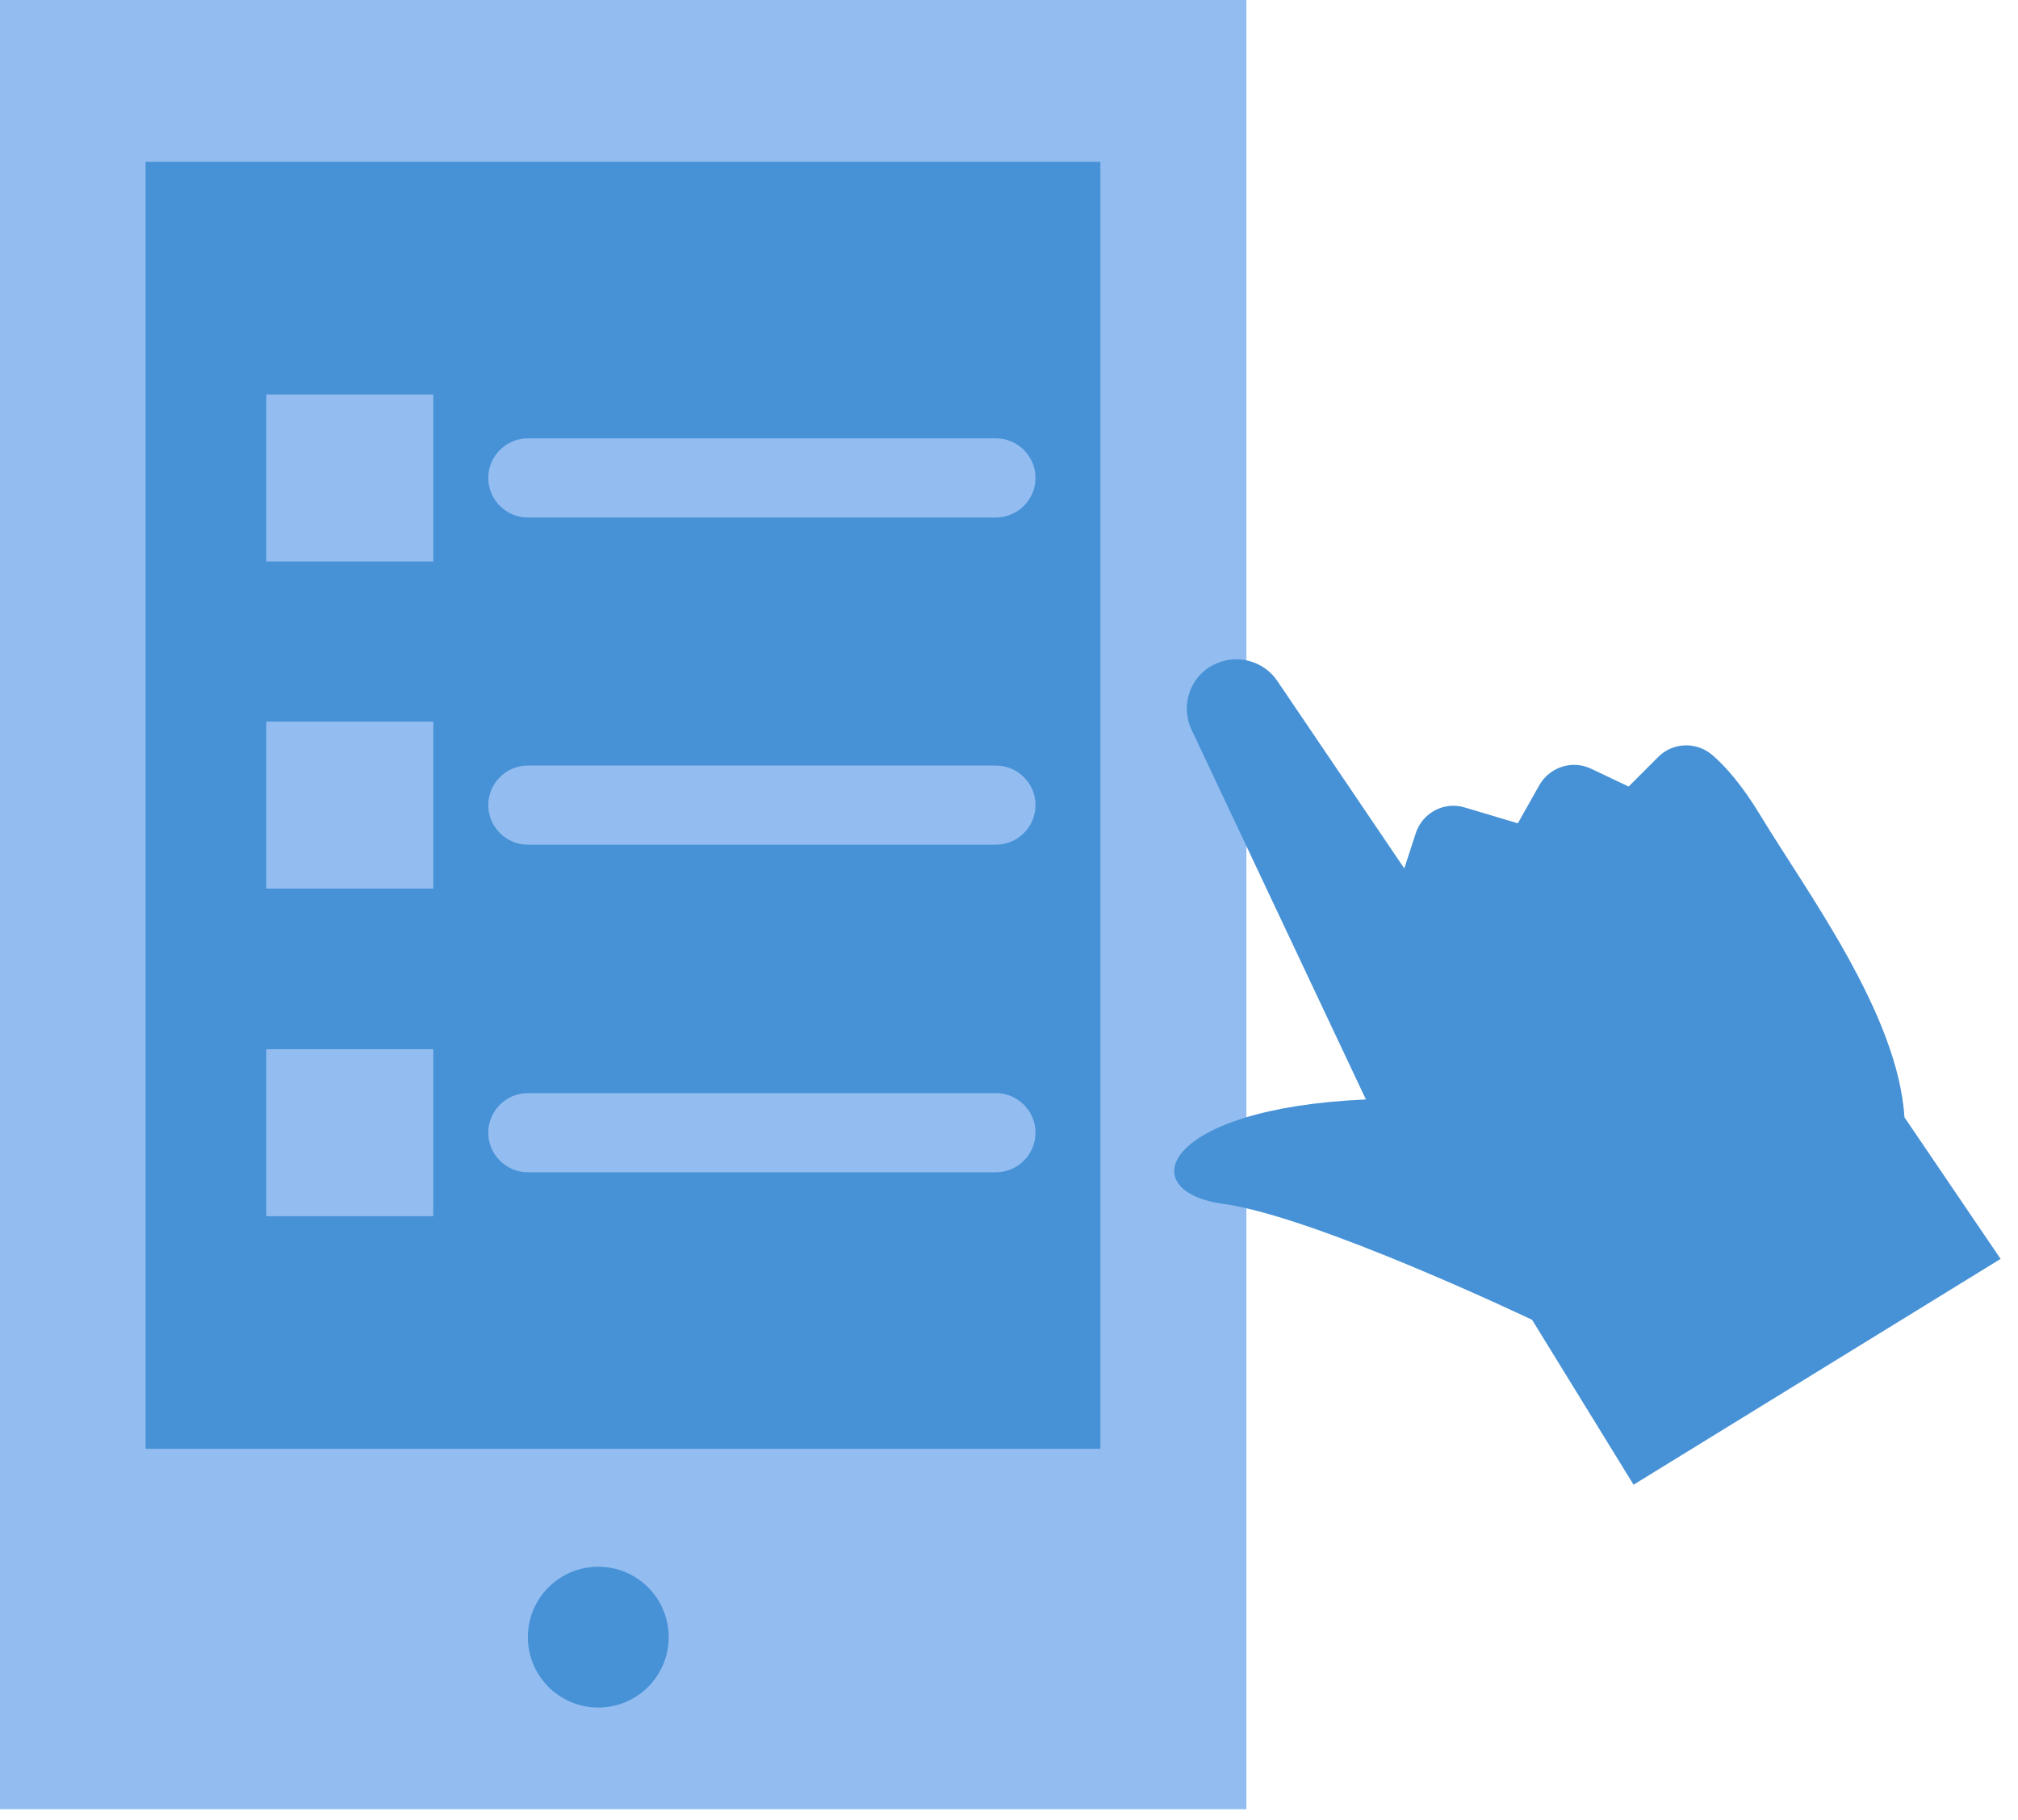 <?xml version="1.0" encoding="UTF-8"?>
<svg xmlns="http://www.w3.org/2000/svg" width="51" height="46" viewBox="0 0 51 46" fill="none">
  <path d="M31.5 0H0V45.73H31.5V0Z" fill="#93BDF1"></path>
  <path d="M27.81 4.09H3.68V36.62H27.81V4.09Z" fill="#4792D6"></path>
  <path d="M15.12 43.16C16.103 43.16 16.9 42.363 16.9 41.38C16.9 40.397 16.103 39.6 15.12 39.6C14.137 39.6 13.34 40.397 13.34 41.38C13.34 42.363 14.137 43.16 15.12 43.16Z" fill="#4792D6"></path>
  <path d="M10.95 9.97H6.73V14.19H10.95V9.97Z" fill="#93BDF1"></path>
  <path d="M25.17 13.08H13.34C12.79 13.08 12.34 12.63 12.34 12.08C12.34 11.53 12.79 11.08 13.34 11.08H25.17C25.72 11.08 26.17 11.53 26.17 12.08C26.17 12.63 25.72 13.08 25.17 13.08Z" fill="#93BDF1"></path>
  <path d="M10.95 18.24H6.73V22.46H10.95V18.24Z" fill="#93BDF1"></path>
  <path d="M25.17 21.35H13.34C12.79 21.35 12.34 20.9 12.34 20.35C12.34 19.8 12.79 19.35 13.34 19.35H25.17C25.72 19.35 26.17 19.8 26.17 20.35C26.17 20.9 25.72 21.35 25.17 21.35Z" fill="#93BDF1"></path>
  <path d="M10.95 26.52H6.73V30.74H10.95V26.52Z" fill="#93BDF1"></path>
  <path d="M25.17 29.63H13.34C12.79 29.63 12.34 29.18 12.34 28.63C12.34 28.08 12.79 27.63 13.34 27.63H25.17C25.72 27.63 26.17 28.08 26.17 28.63C26.17 29.18 25.72 29.63 25.17 29.63Z" fill="#93BDF1"></path>
  <path d="M41.28 37.52L38.72 33.36C38.72 33.36 33.25 30.75 30.92 30.43C28.59 30.11 29.39 28.01 34.52 27.79L30.13 18.48C29.81 17.85 30.07 17.07 30.72 16.78C31.28 16.52 31.94 16.71 32.28 17.21L35.49 21.95L35.78 21.06C35.95 20.54 36.5 20.25 37.02 20.41L38.36 20.81L38.9 19.85C39.16 19.39 39.73 19.2 40.21 19.43L41.16 19.88L41.9 19.14C42.27 18.76 42.87 18.74 43.27 19.08C43.61 19.37 44.03 19.85 44.49 20.61C45.65 22.53 47.97 25.63 48.13 28.24L50.56 31.82L41.28 37.53V37.52Z" fill="#4792D6"></path>
</svg>
